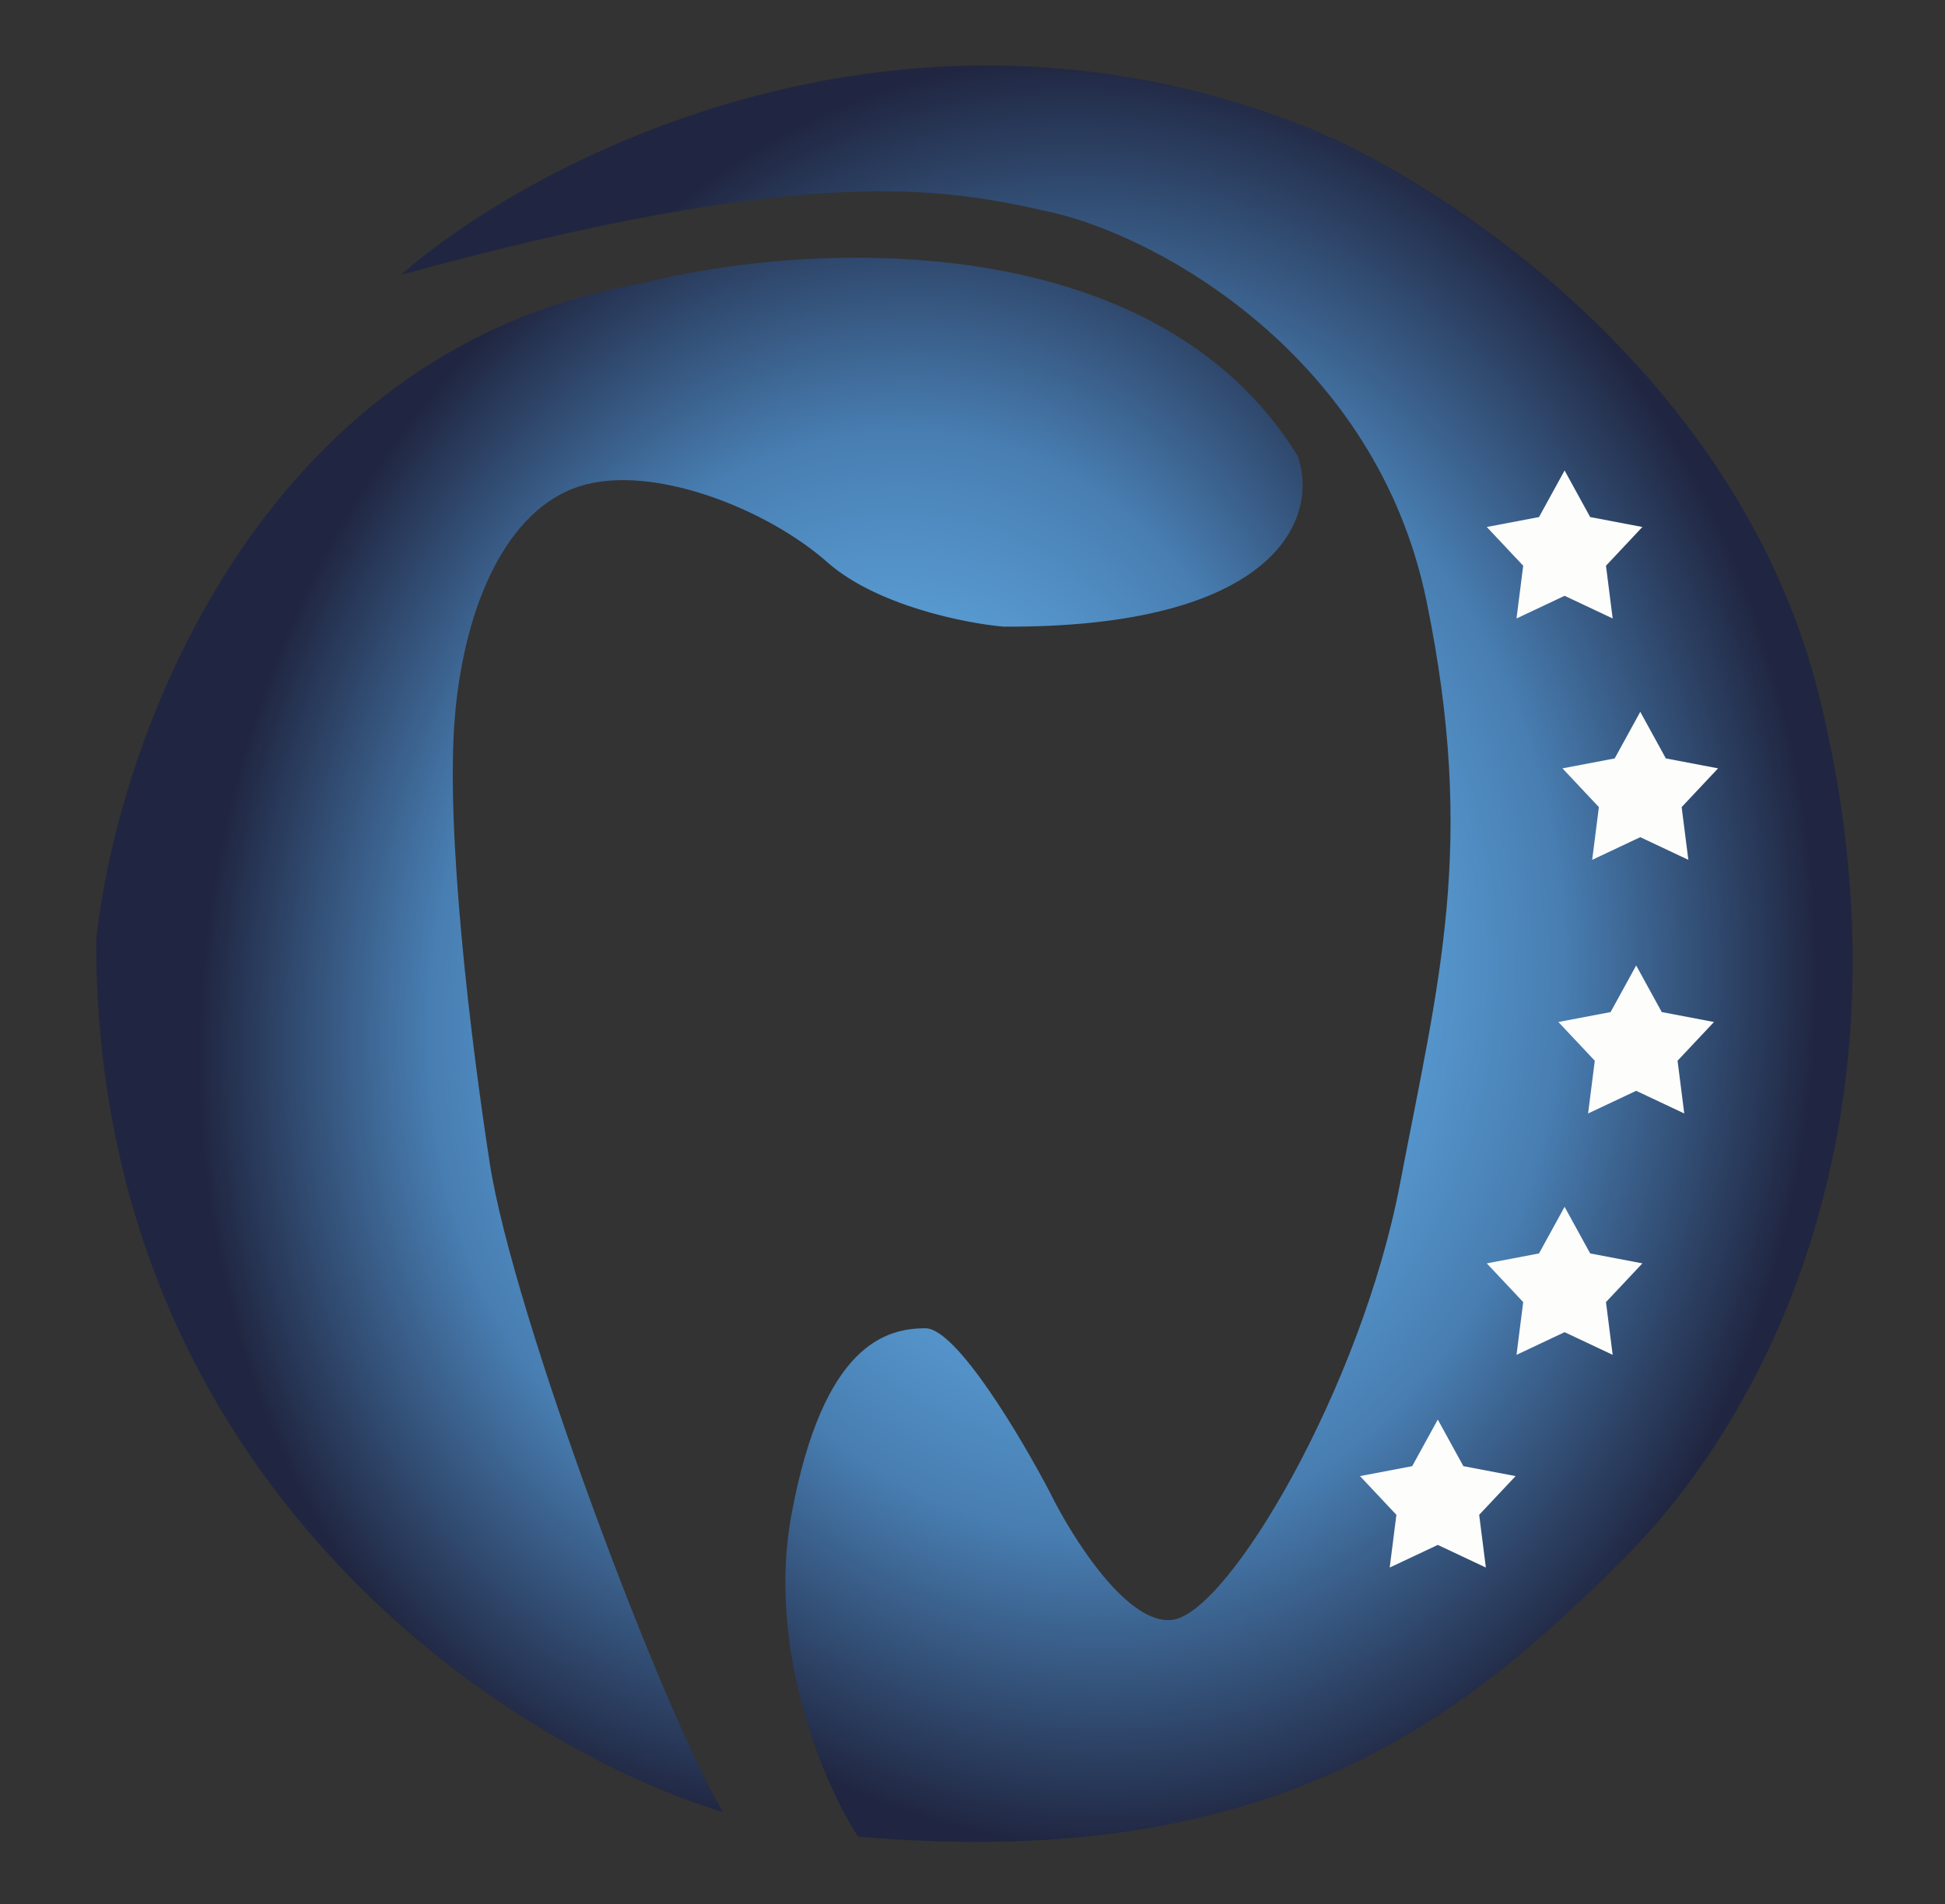 <?xml version="1.0" encoding="UTF-8"?> <svg xmlns="http://www.w3.org/2000/svg" width="951" height="931" viewBox="0 0 951 931" fill="none"><rect x="0" y="0" width="951" height="931" fill="#333333" stroke="none"/> <path d="M387 740.38C374.6 807.18 403.5 873.213 419.5 897.88C624.5 915.88 717.5 838.38 794 761.88C870.5 685.38 938 536.38 889.5 340.38C850.7 183.58 706.667 89.713 639.5 62.38C441.1 -16.82 261.167 77.38 196 134.38C397 79.38 462 91.88 514.5 103.88C567 115.88 673 174.38 697.5 293.88C722 413.38 703.5 479.38 684.5 578.88C665.5 678.38 601 787.88 573.5 791.88C551.5 795.08 524.333 751.88 513.5 729.88C499.5 703.047 467.7 649.38 452.5 649.38C433.5 649.38 402.5 656.88 387 740.38Z" fill="url(#paint0_radial_1_16)"></path> <path d="M47 459.852C47 726.652 251.333 855.019 353.5 885.852C324.5 837.852 251 643 239.5 568.852C230.392 510.13 217.5 405.5 222.5 349.352C227.334 295.067 248 249.352 283 237.852C318 226.352 374.5 248.352 404.5 274.852C428.5 296.052 471.833 304.686 490.5 306.352C622.5 307.152 645.5 254.352 634.5 222.852C563.7 108.052 391.667 118.686 314.5 138.352C123.7 171.152 56.667 366.352 47 459.852Z" fill="url(#paint1_radial_1_16)"></path> <path d="M765 230L777.508 252.784L803.042 257.639L785.238 276.576L788.511 302.361L765 291.28L741.489 302.361L744.762 276.576L726.958 257.639L752.492 252.784L765 230Z" fill="#FDFDFB"></path> <path d="M802 348L814.508 370.784L840.042 375.639L822.238 394.576L825.511 420.361L802 409.28L778.489 420.361L781.762 394.576L763.958 375.639L789.492 370.784L802 348Z" fill="#FDFDFB"></path> <path d="M800 472L812.508 494.784L838.042 499.639L820.238 518.576L823.511 544.361L800 533.28L776.489 544.361L779.762 518.576L761.958 499.639L787.492 494.784L800 472Z" fill="#FDFDFB"></path> <path d="M765 590L777.508 612.784L803.042 617.639L785.238 636.576L788.511 662.361L765 651.28L741.489 662.361L744.762 636.576L726.958 617.639L752.492 612.784L765 590Z" fill="#FDFDFB"></path> <path d="M703 694L715.508 716.784L741.042 721.639L723.238 740.576L726.511 766.361L703 755.28L679.489 766.361L682.762 740.576L664.958 721.639L690.492 716.784L703 694Z" fill="#FDFDFB"></path> <defs> <radialGradient id="paint0_radial_1_16" cx="0" cy="0" r="1" gradientUnits="userSpaceOnUse" gradientTransform="translate(532.5 466) rotate(87.571) scale(434.902 354.013)"> <stop offset="0.063" stop-color="#599CD3"></stop> <stop offset="0.415" stop-color="#599CD3"></stop> <stop offset="0.651" stop-color="#487EB2"></stop> <stop offset="1" stop-color="#202641"></stop> </radialGradient> <radialGradient id="paint1_radial_1_16" cx="0" cy="0" r="1" gradientUnits="userSpaceOnUse" gradientTransform="translate(422.5 479) rotate(101.198) scale(414.748 321.992)"> <stop offset="0.063" stop-color="#599CD3"></stop> <stop offset="0.415" stop-color="#599CD3"></stop> <stop offset="0.651" stop-color="#487EB2"></stop> <stop offset="1" stop-color="#202641"></stop> </radialGradient> </defs> </svg> 